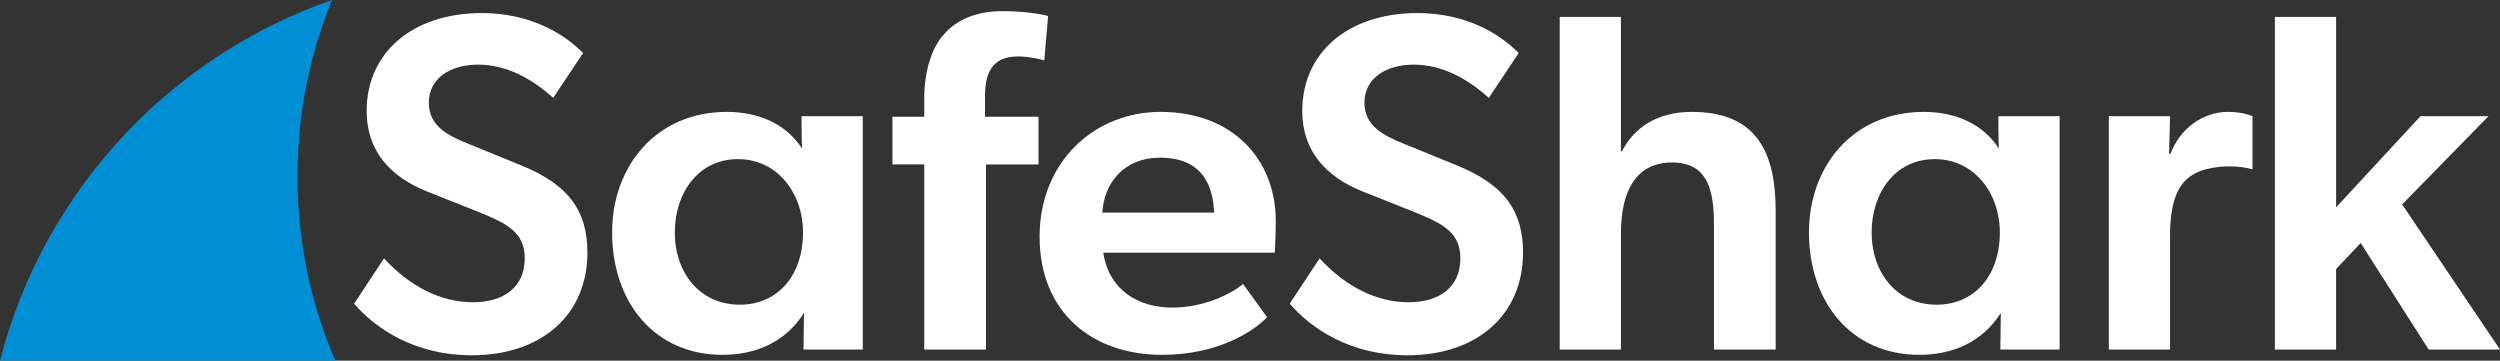 <?xml version="1.0" encoding="UTF-8"?><svg id="Layer_2" xmlns="http://www.w3.org/2000/svg" viewBox="0 0 217.421 31.368"><rect x="0" y="0" width="217.421" height="31.368" fill="#333333" stroke="none"/><g id="Components"><g id="ae7d6b7e-60a6-4816-97f1-8c24ba0d824b_x40_7"><path d="M25.865,15.333c0-5.427,1.074-10.601,3.007-15.333C14.71,4.923,3.756,16.7,0,31.368h29.163c-2.119-4.919-3.298-10.339-3.298-16.035Z" style="fill:#008ed5;"/><path d="M41.109,26.289c2.683,0,4.527-1.3,4.527-3.815,0-2.264-1.509-3.018-3.982-4.024l-4.527-1.803c-3.144-1.258-5.24-3.479-5.24-7.001,0-5.03,3.941-8.51,10.019-8.51,4.108,0,7.085,1.719,8.803,3.479l-2.599,3.899c-1.845-1.677-4.066-2.893-6.54-2.893-2.389,0-4.276,1.174-4.276,3.312,0,2.034,1.683,2.856,3.312,3.521l4.821,1.97c4.066,1.677,5.659,3.941,5.659,7.545,0,5.366-3.941,8.929-10.061,8.929-4.947,0-8.342-2.306-10.229-4.486l2.599-3.941c2.264,2.473,4.989,3.815,7.713,3.815Z" style="fill:#fff;"/><path d="M69.921,27.212c-1.635,2.599-4.276,3.647-7.085,3.647-5.953,0-9.6-4.611-9.6-10.648,0-5.743,3.815-10.48,9.977-10.48,2.725,0,5.114,1.006,6.54,3.186-.042-.922-.042-2.054-.042-2.599v-.21h5.324v20.29h-5.156l.042-3.186ZM69.838,20.211c0-3.396-2.222-6.372-5.659-6.372-3.479,0-5.492,2.976-5.492,6.372,0,3.521,2.18,6.288,5.659,6.288,3.228,0,5.492-2.473,5.492-6.288Z" style="fill:#fff;"/><path d="M77.614,14.3v-4.15h2.767v-1.551c0-2.473.671-4.486,1.719-5.617,1.048-1.216,2.725-2.012,5.072-2.012,2.473,0,3.982.419,3.982.419l-.335,3.857s-1.174-.335-2.306-.335c-2.306,0-2.85,1.551-2.85,3.479v1.761h4.653v4.15h-4.569v16.098h-5.366V14.3h-2.767Z" style="fill:#fff;"/><path d="M101.06,30.859c-6.12,0-10.648-3.731-10.648-10.27,0-6.498,4.737-10.858,10.522-10.858,6.246,0,10.019,4.108,10.019,9.516,0,1.048-.084,2.725-.084,2.725h-14.924c.503,3.228,2.976,4.779,6.037,4.779,2.725,0,5.156-1.216,6.12-2.054l2.096,2.893c-1.132,1.174-4.192,3.27-9.139,3.27ZM100.893,13.713c-3.186,0-4.863,2.222-5.031,4.779h9.726c-.084-2.222-.922-4.779-4.695-4.779Z" style="fill:#fff;"/><path d="M122.478,26.289c2.683,0,4.527-1.3,4.527-3.815,0-2.264-1.509-3.018-3.983-4.024l-4.527-1.803c-3.144-1.258-5.24-3.479-5.24-7.001,0-5.03,3.941-8.51,10.019-8.51,4.108,0,7.085,1.719,8.803,3.479l-2.599,3.899c-1.844-1.677-4.066-2.893-6.539-2.893-2.39,0-4.276,1.174-4.276,3.312,0,2.034,1.683,2.856,3.311,3.521l4.821,1.97c4.067,1.677,5.66,3.941,5.66,7.545,0,5.366-3.941,8.929-10.061,8.929-4.947,0-8.342-2.306-10.229-4.486l2.599-3.941c2.264,2.473,4.989,3.815,7.714,3.815Z" style="fill:#fff;"/><path d="M140.97,1.472v11.696h.084c1.09-2.138,3.144-3.438,6.079-3.438,5.827,0,7.294,3.773,7.294,8.636v12.031h-5.366v-10.858c0-3.018-.545-5.408-3.647-5.408-3.312,0-4.444,2.767-4.444,6.162v10.103h-5.324V1.472h5.324Z" style="fill:#fff;"/><path d="M174.008,27.212c-1.635,2.599-4.276,3.647-7.085,3.647-5.953,0-9.6-4.611-9.6-10.648,0-5.743,3.815-10.48,9.977-10.48,2.725,0,5.115,1.006,6.54,3.186-.042-.922-.042-2.054-.042-2.599v-.21h5.324v20.29h-5.156l.042-3.186ZM173.924,20.211c0-3.396-2.222-6.372-5.66-6.372-3.479,0-5.491,2.976-5.491,6.372,0,3.521,2.18,6.288,5.659,6.288,3.228,0,5.492-2.473,5.492-6.288Z" style="fill:#fff;"/><path d="M188.726,10.108l-.084,3.27h.125c.797-2.18,2.809-3.647,4.989-3.647,1.384,0,2.138.377,2.138.377v4.617h0c-.587-.168-1.609-.34-2.851-.215-1.585.16-2.844.651-3.563,1.97-.539.988-.755,2.389-.755,3.941v9.977h-5.324V10.108h5.324Z" style="fill:#fff;"/><path d="M203.168,1.472v16.559l7.336-7.923h5.911l-7.504,7.671,8.51,12.618h-6.205l-5.911-9.264-2.138,2.264v7.001h-5.324V1.472h5.324Z" style="fill:#fff;"/></g></g></svg>
